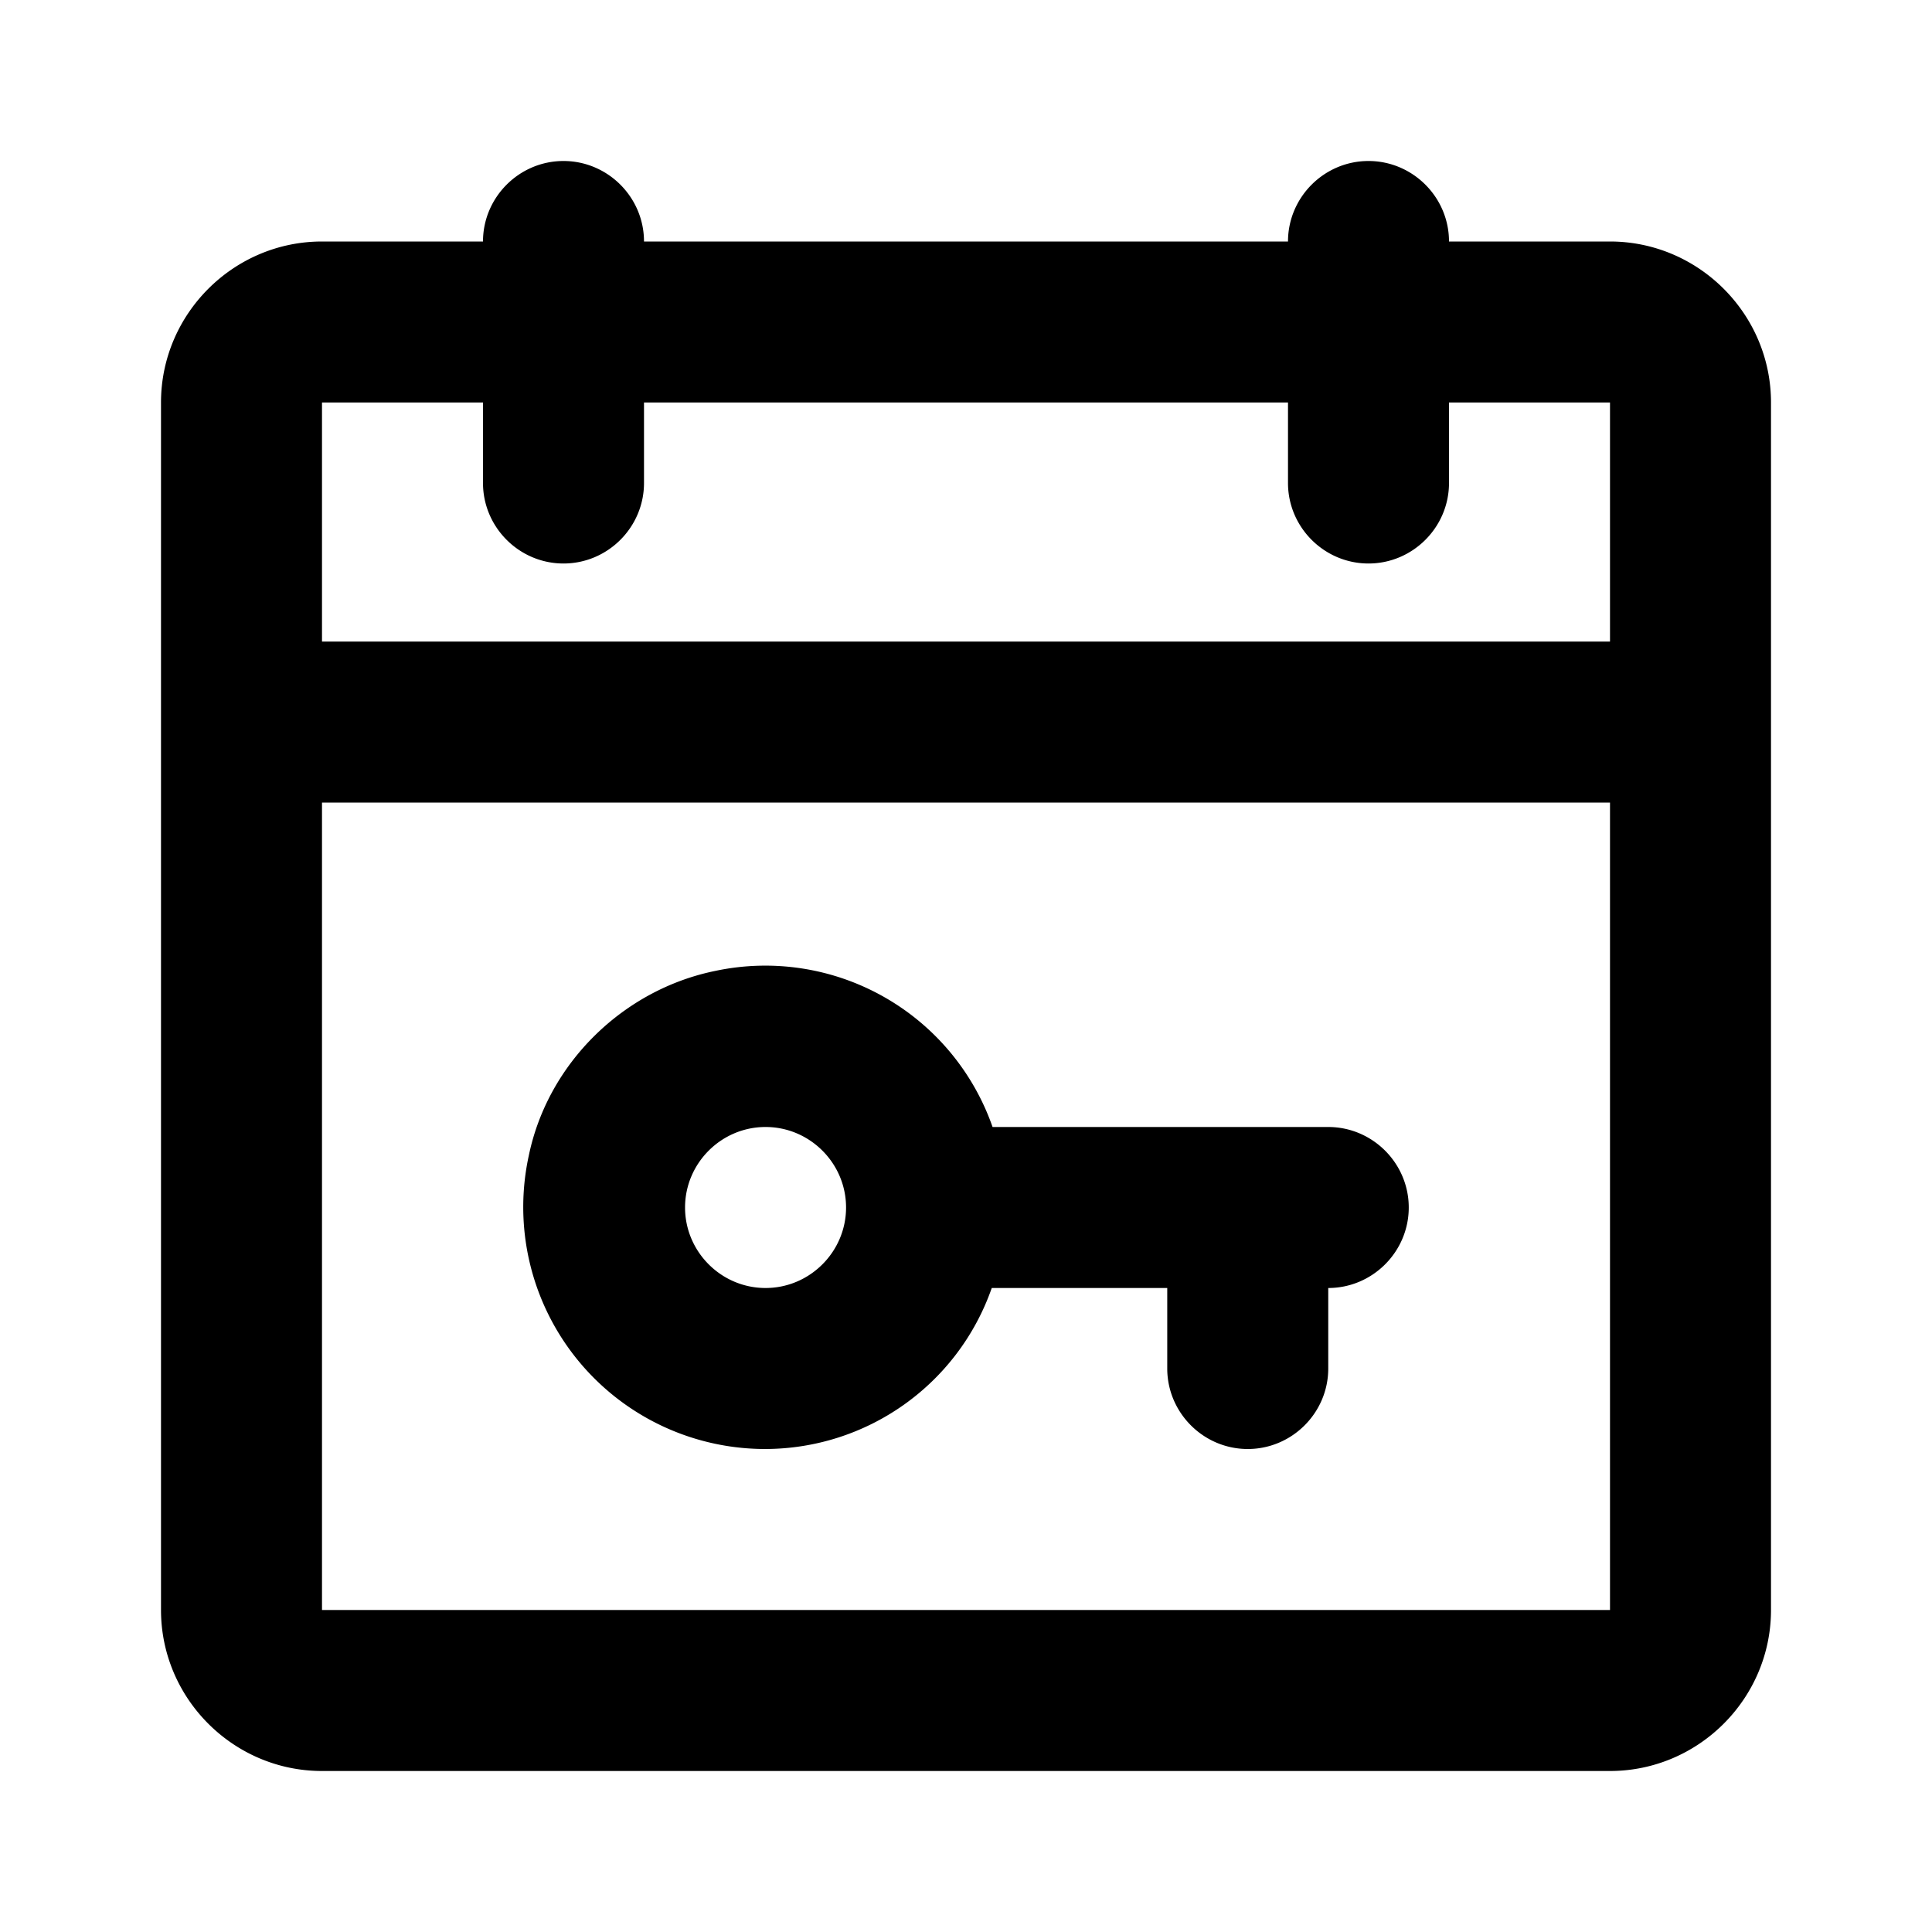 <svg xmlns="http://www.w3.org/2000/svg" width="24" height="24" fill="currentColor" class="mi-outline mi-calendar-and-key" viewBox="0 0 24 24">
  <path d="M12.33 14a2.99 2.99 0 0 0-3.44-1.94c-1.14.23-2.08 1.14-2.32 2.29A3.005 3.005 0 0 0 9.5 18c1.27 0 2.4-.8 2.82-2h2.18v1c0 .55.45 1 1 1s1-.45 1-1v-1c.55 0 1-.45 1-1s-.45-1-1-1h-4.18Zm-2.82 2c-.55 0-1-.45-1-1s.45-1 1-1 1 .45 1 1-.45 1-1 1M20 3h-2c0-.55-.45-1-1-1s-1 .45-1 1H8c0-.55-.45-1-1-1s-1 .45-1 1H4c-1.1 0-2 .9-2 2v15c0 1.1.9 2 2 2h16c1.1 0 2-.9 2-2V5c0-1.1-.9-2-2-2m0 17H4V9.97h16zm0-12.03H4V5h2v1c0 .55.45 1 1 1s1-.45 1-1V5h8v1c0 .55.45 1 1 1s1-.45 1-1V5h2z"/>
</svg>